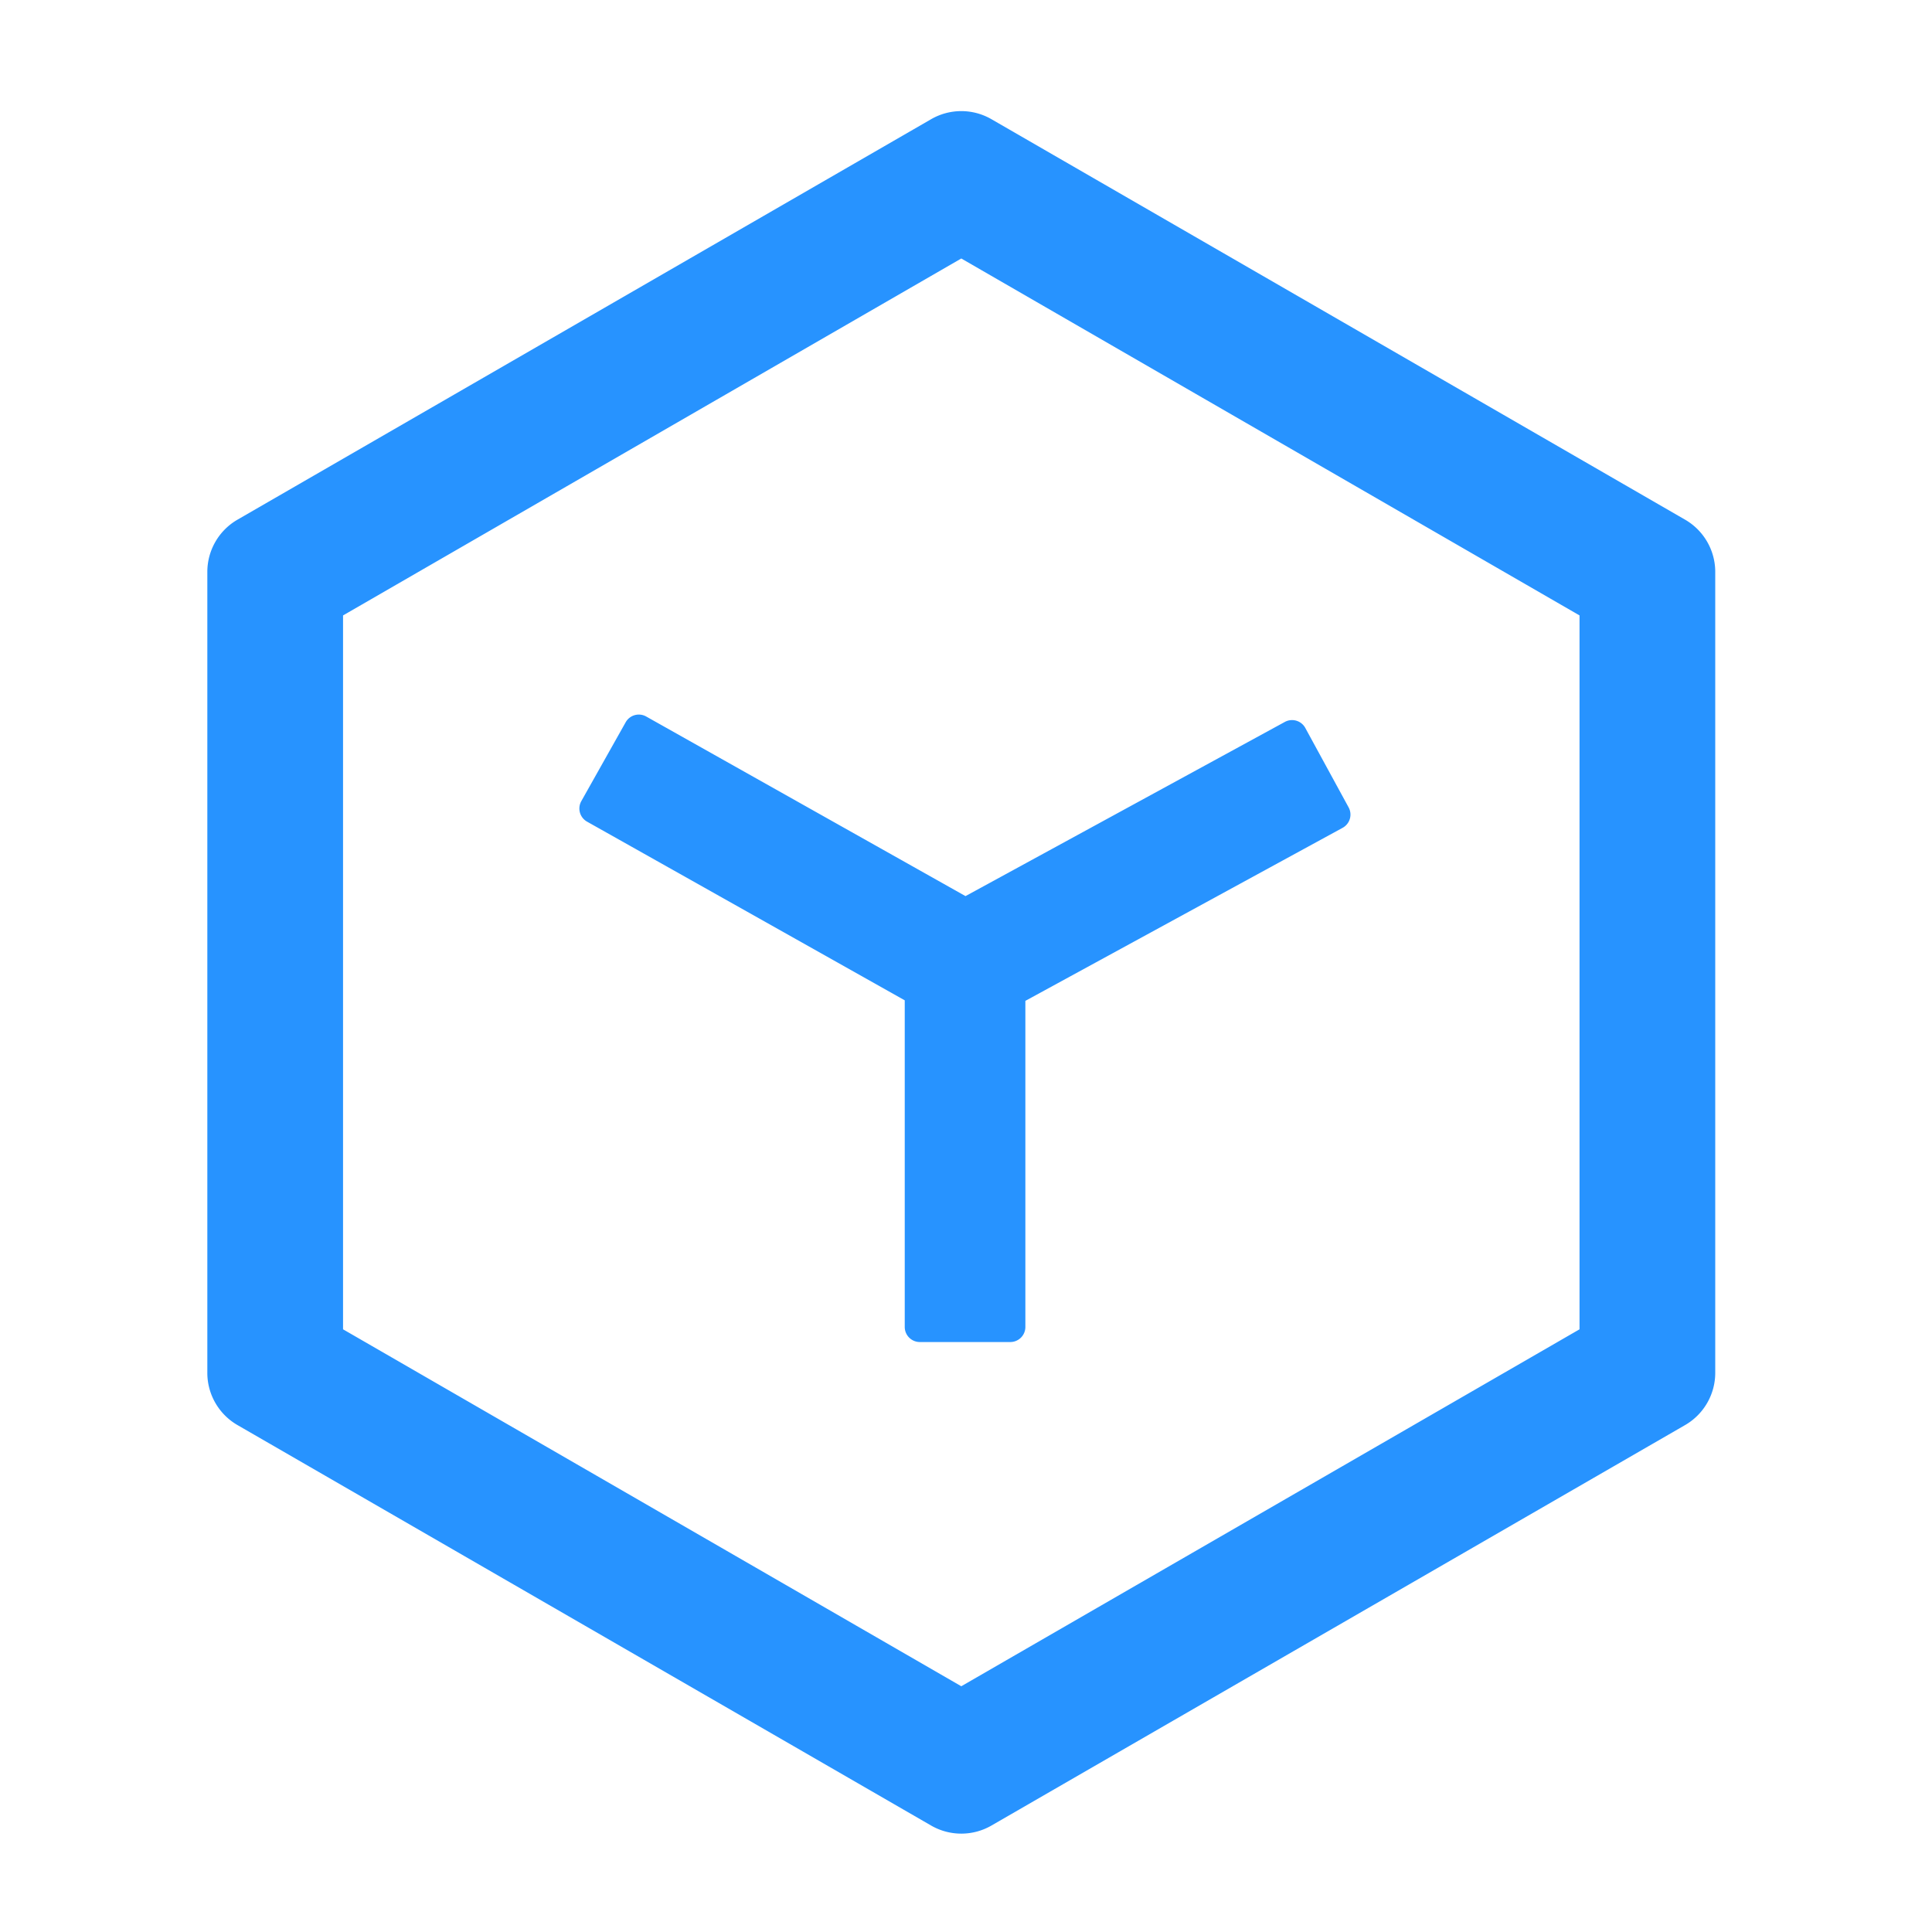 <?xml version="1.0" standalone="no"?><!DOCTYPE svg PUBLIC "-//W3C//DTD SVG 1.1//EN" "http://www.w3.org/Graphics/SVG/1.1/DTD/svg11.dtd"><svg t="1719393672159" class="icon" viewBox="0 0 1024 1024" version="1.1" xmlns="http://www.w3.org/2000/svg" p-id="9215" width="64" height="64" xmlns:xlink="http://www.w3.org/1999/xlink"><path d="M525.035 62.921l0.452 0.256 367.641 212.257a31.98 31.98 0 0 1 15.984 27.21v424.991a31.969 31.969 0 0 1-15.575 27.445l-0.41 0.241-367.641 212.258a31.969 31.969 0 0 1-31.517 0.256l-0.452-0.256-367.641-212.258a31.98 31.98 0 0 1-15.984-27.21V303.119a31.969 31.969 0 0 1 15.575-27.445l0.41-0.241L493.518 63.176a31.969 31.969 0 0 1 31.517-0.256zM509.502 137.004L181.822 326.188v378.374l327.68 189.186L837.182 704.562V326.189l-327.68-189.185z m-167 242.763l169.235 95.188 169.253-92.319a7.992 7.992 0 0 1 10.843 3.189l22.963 42.099a7.992 7.992 0 0 1-3.189 10.842l-168.139 91.71L543.469 703.313a7.992 7.992 0 0 1-7.992 7.992h-47.953a7.992 7.992 0 0 1-7.992-7.992V530.197L311.157 435.495a7.992 7.992 0 0 1-3.047-10.884l23.507-41.795a7.992 7.992 0 0 1 10.884-3.048z" fill="#2793FF" p-id="9216"></path></svg>